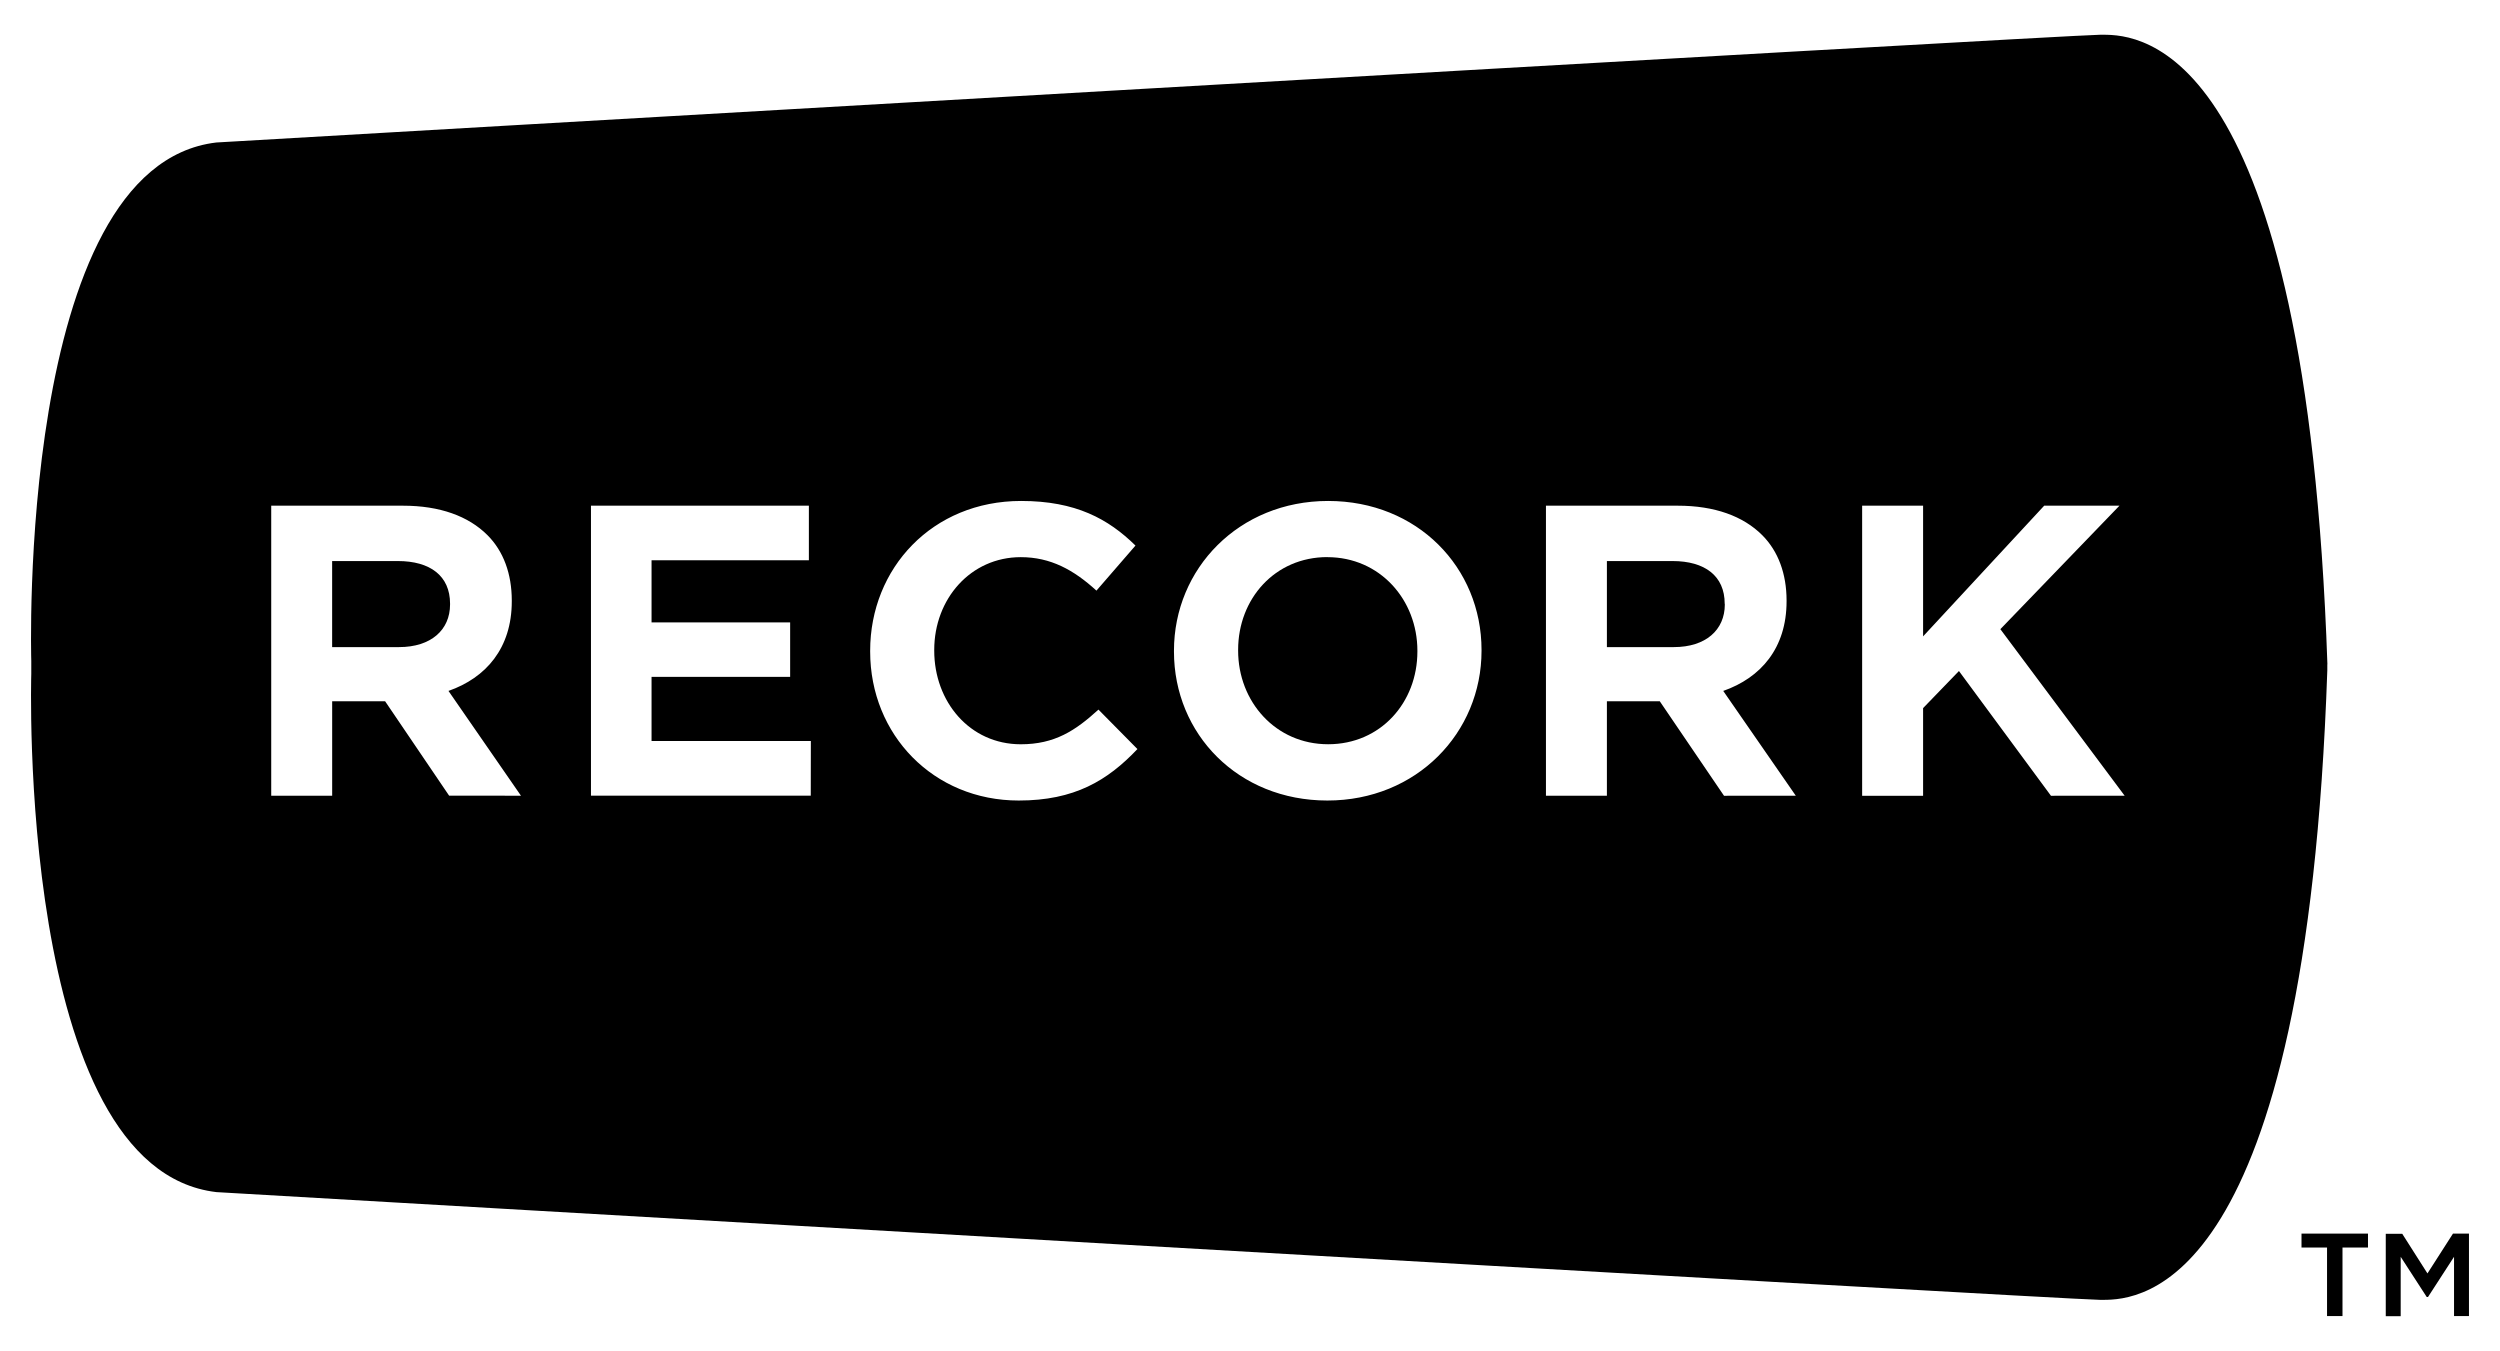 <svg id="Layer_1" data-name="Layer 1" xmlns="http://www.w3.org/2000/svg" viewBox="0 0 808.84 437.03"><title>Recork_Logo</title><path d="M744.62,399.12v4.5h8.26v22.17h5V403.62h8.25v-4.5Zm49,0L785.37,412l-8.16-12.83h-5.33v26.67h4.83V406.62l8.42,13h.42l8.42-13v19.17h4.83V399.12Z"/><path d="M429.45,180.24c-17,0-28.87,13.53-28.87,30v.26c0,16.5,12.11,30.29,29.12,30.29s28.88-13.53,28.88-30v-.25c0-16.49-12.12-30.28-29.13-30.28"/><path d="M558,195.31c0-9-6.44-13.79-16.88-13.79H519.89v27.84h21.66c10.3,0,16.49-5.54,16.49-13.79Z"/><path d="M753,214.94c-6.87-201-60.72-203.7-72.52-203.7h-1C669.67,11.25,70,46.1,70,46.1,5.22,53.73,10.12,213.85,10.12,213.85V218S5.22,378.07,70,385.69c0,0,599.64,34.86,609.45,34.86h1c11.79,0,65.65-2.71,72.52-203.7,0-.48,0-1.44,0-1.92m-607.66,42.5L124.6,226.89H107.47v30.55H87.75V163.61H130.4c11.86,0,21.14,3.35,27.32,9.54,5.16,5.16,7.86,12.49,7.86,21.14v.25c0,15.21-8.37,24.75-20.48,29l23.45,33.9Zm117,0H191.2V163.61h70.5v17.66H210.8v20.1h44.84V219H210.8v20.74h51.54ZM329.59,259c-27.57,0-48.06-21.26-48.06-48.2v-.26c0-26.67,20.1-48.46,48.84-48.46,17.66,0,28.22,5.81,37,14.43l-12.63,14.58c-7.34-6.71-14.82-10.83-24.48-10.83-16.23,0-28,13.52-28,30v.25c0,16.49,11.46,30.29,28,30.29,10.95,0,17.66-4.39,25.13-11.22L368,242.35C358.33,252.54,347.64,259,329.59,259m149.74-48.46c0,26.55-21,48.46-49.88,48.46s-49.63-21.52-49.63-48.2v-.26c0-26.56,21-48.46,49.88-48.46s49.63,21.53,49.63,48.21Zm78.45,46.92L537,226.89H519.89v30.55H500.17V163.61h42.66c11.86,0,21.14,3.35,27.32,9.54,5.16,5.16,7.87,12.49,7.87,21.14v.25c0,15.21-8.38,24.75-20.49,29L581,257.44Zm105.78,0L633.79,217.1l-11.6,12v28.36H602.47V163.61h19.72v42.28l39.18-42.28h24.35l-38.53,39.95,40.21,53.88Z"/><path d="M145.61,195.31c0-9-6.44-13.79-16.88-13.79H107.46v27.84h21.66c10.3,0,16.49-5.54,16.49-13.79Z"/></svg>
